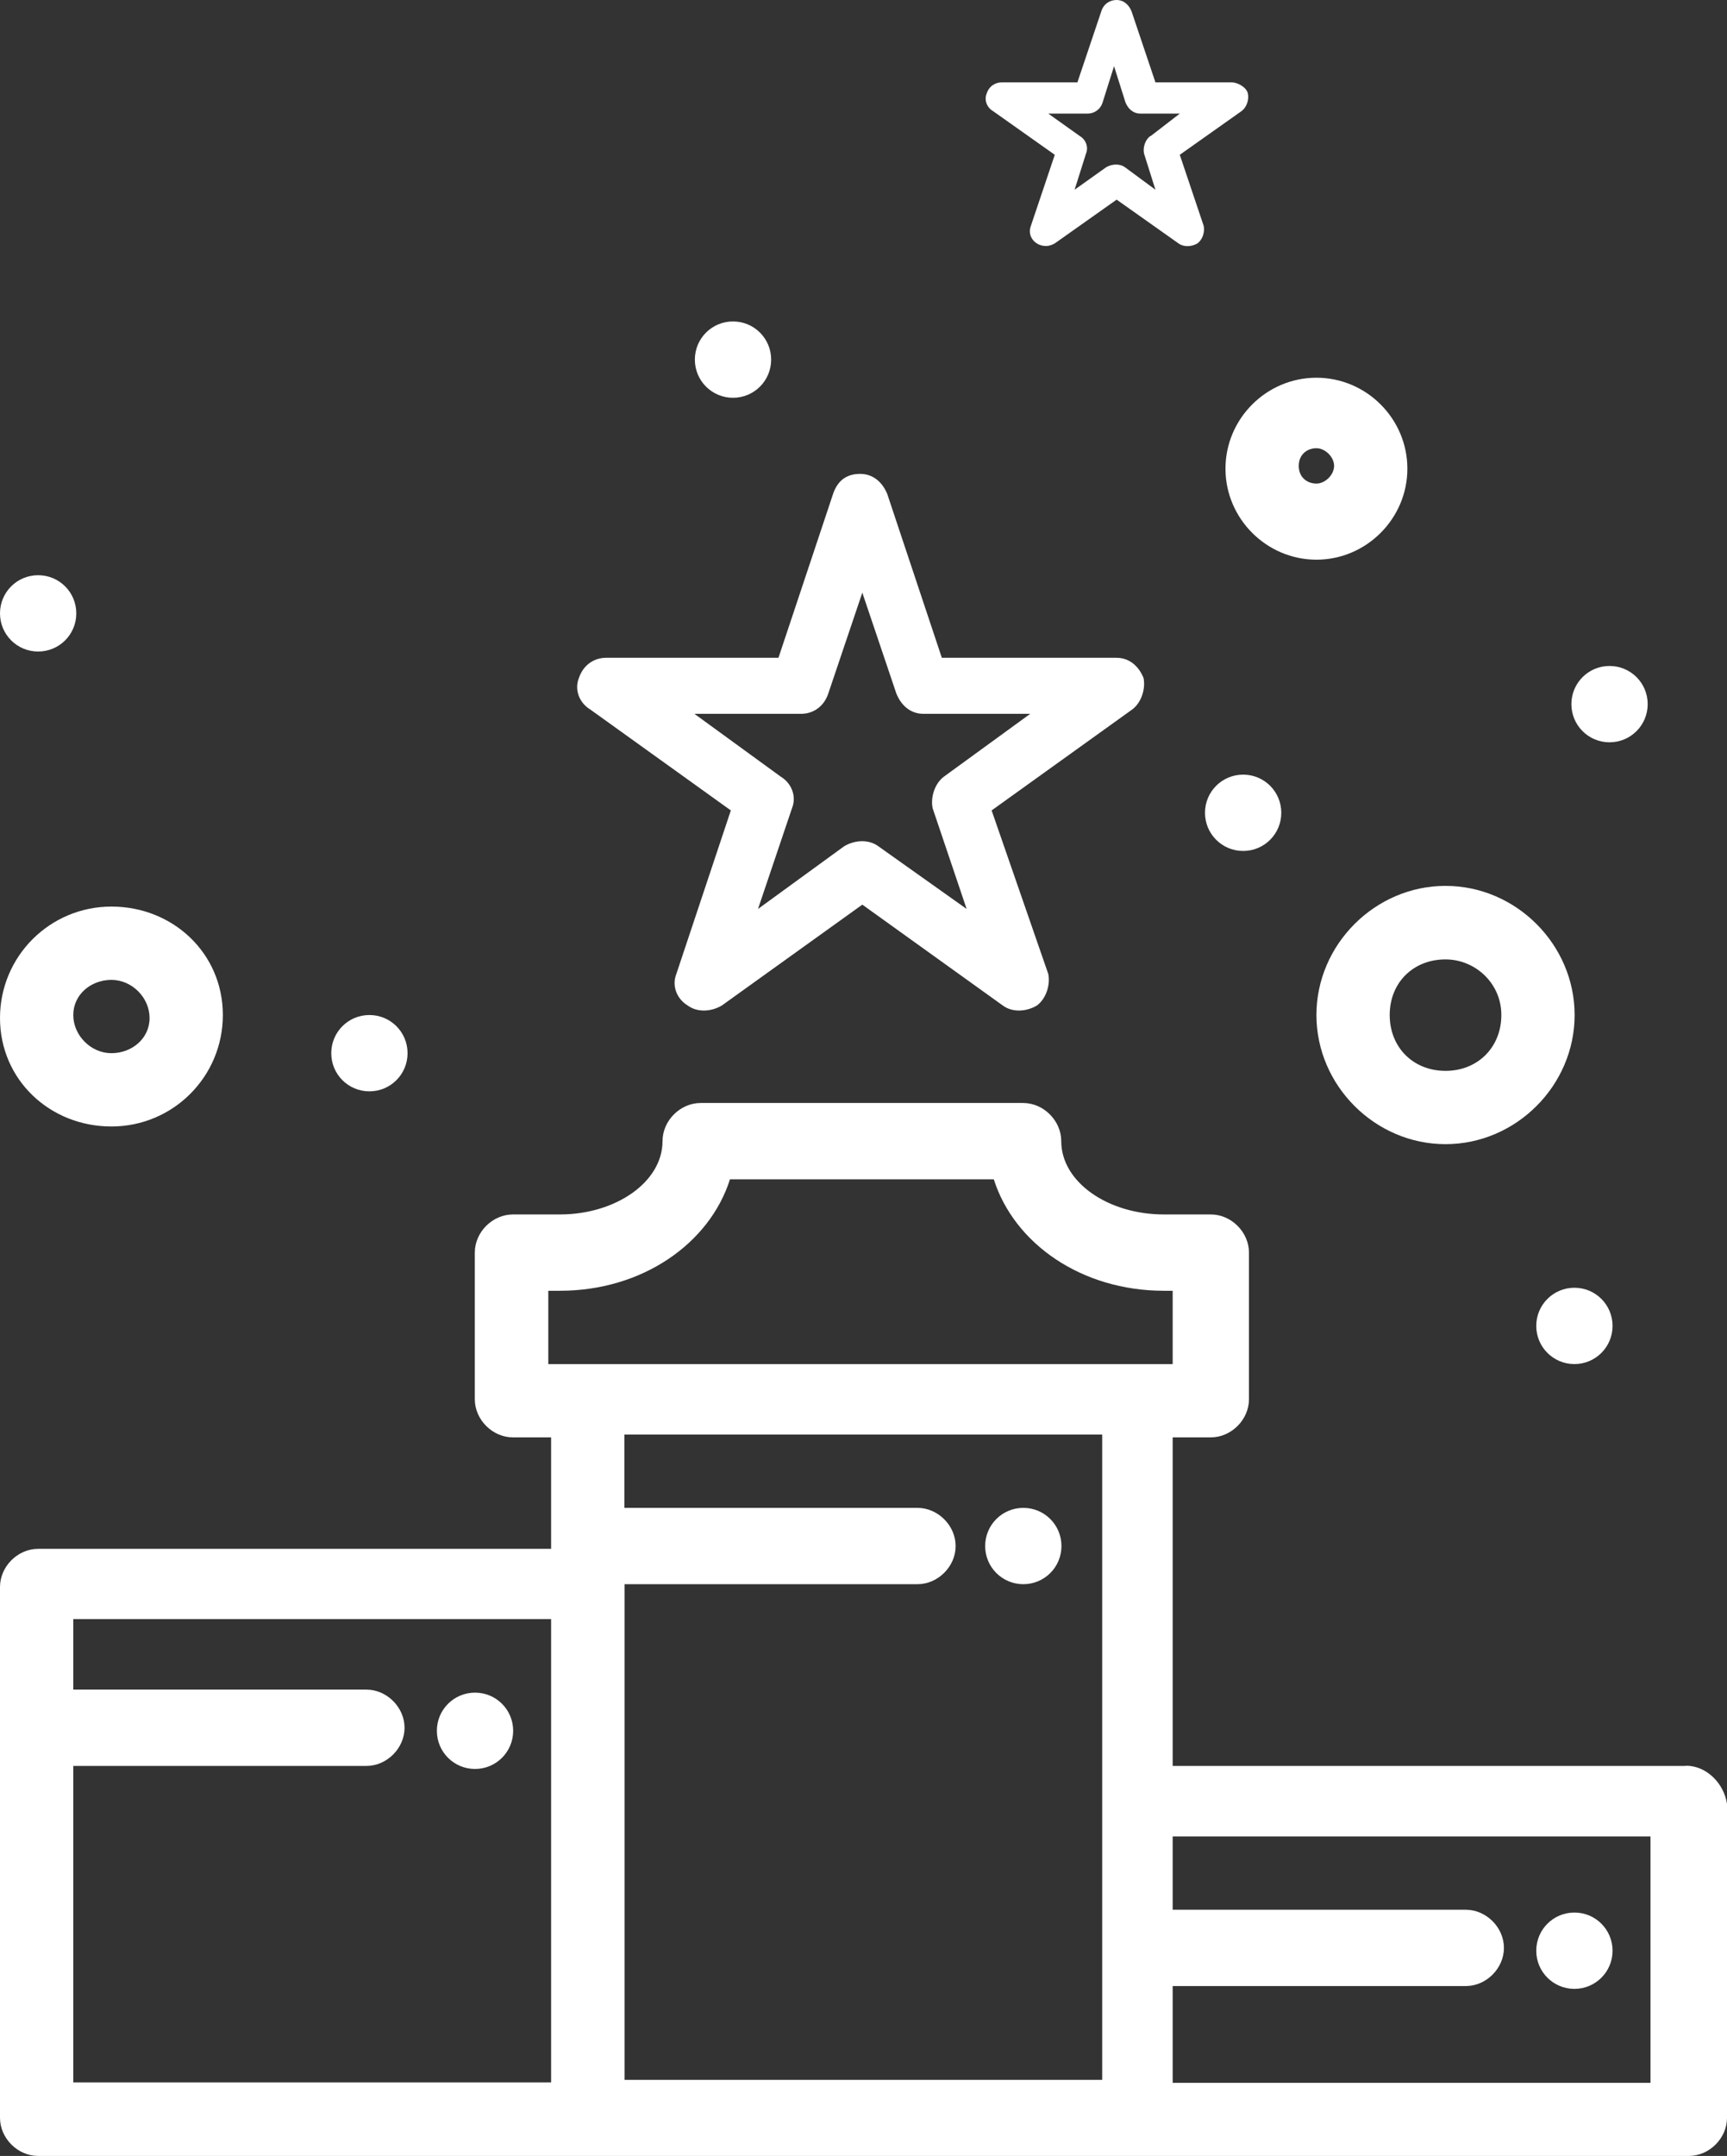 <?xml version="1.0" encoding="UTF-8"?><svg id="_лой_2" xmlns="http://www.w3.org/2000/svg" viewBox="0 0 80.13 100"><rect x="0" y="0" width="80.13" height="100" fill="#333333" stroke="none"/><defs><style>.cls-1{fill:#fff;}</style></defs><g id="_лой_1-2"><g><path class="cls-1" d="M31.38,45.18c-.21,.52,0,1.14,.53,1.46,.42,.31,1.05,.31,1.58,0l6.52-4.68,6.52,4.68c.42,.31,1.05,.31,1.58,0,.42-.31,.63-.94,.53-1.46l-2.63-7.59,6.52-4.68c.42-.31,.63-.94,.53-1.46-.21-.52-.63-.94-1.26-.94h-8.1l-2.53-7.59c-.21-.52-.63-.94-1.26-.94s-1.05,.31-1.26,.94l-2.53,7.59h-8c-.53,0-1.05,.31-1.26,.94-.21,.52,0,1.14,.53,1.46l6.52,4.68-2.53,7.59Zm.84-12.07h4.95c.53,0,1.05-.31,1.26-.94l1.58-4.68,1.58,4.68c.21,.52,.63,.94,1.26,.94h4.95l-4,2.91c-.42,.31-.63,.94-.53,1.46l1.58,4.68-4.1-2.91c-.42-.31-1.05-.31-1.58,0l-4,2.91,1.58-4.68c.21-.52,0-1.14-.53-1.46l-4-2.91Z"/><g><path class="cls-1" d="M57.12,3.82h-3.51l-1.11-3.3c-.12-.29-.35-.52-.7-.52-.29,0-.59,.17-.7,.52l-1.11,3.3h-3.51c-.29,0-.59,.17-.7,.52-.12,.29,0,.64,.29,.81l2.87,2.03-1.11,3.3c-.18,.46,.18,.93,.7,.93,.18,0,.29-.06,.41-.12l2.87-2.03,2.87,2.03c.23,.17,.59,.17,.88,0,.23-.17,.35-.52,.29-.81l-1.11-3.3,2.87-2.03c.23-.17,.35-.52,.29-.81-.06-.29-.47-.52-.76-.52Zm-3.75,2.49c-.23,.17-.35,.52-.29,.81l.53,1.68-1.41-1.04c-.23-.17-.59-.17-.88,0l-1.46,1.04,.53-1.68c.12-.29,0-.64-.29-.81l-1.46-1.04h1.82c.29,0,.59-.17,.7-.52l.53-1.68,.53,1.68c.12,.29,.35,.52,.7,.52h1.82l-1.35,1.04Z"/><path class="cls-1" d="M78.22,81.91h-23.81v-15.24h1.77c.95,0,1.77-.82,1.77-1.77v-6.8c0-.95-.82-1.77-1.77-1.77h-2.18c-2.59,0-4.76-1.5-4.76-3.4,0-.95-.82-1.77-1.77-1.77h-14.96c-.95,0-1.77,.82-1.77,1.77,0,1.9-2.18,3.4-4.76,3.4h-2.18c-.95,0-1.77,.82-1.77,1.77v6.8c0,.95,.82,1.77,1.77,1.77h1.77v5.17H1.77c-.95,0-1.77,.82-1.77,1.77v24.62c0,.95,.82,1.77,1.77,1.77H78.36c.95,0,1.77-.82,1.77-1.77v-14.56c-.14-.95-.95-1.77-1.9-1.77ZM25.57,59.87h.41c3.81,0,6.94-2.18,7.89-5.17h12.24c.95,2.99,4.08,5.17,7.89,5.17h.41v3.4H25.44v-3.4h.14ZM3.4,81.91h13.6c.95,0,1.77-.82,1.77-1.77s-.82-1.77-1.77-1.77H3.4v-3.27H25.57v21.49H3.4v-14.69Zm25.57-8.43h13.6c.95,0,1.77-.82,1.77-1.77s-.82-1.77-1.77-1.77h-13.6v-3.4h22.17v29.93H28.98v-22.99Zm47.61,23.13h-22.17v-4.49h13.6c.95,0,1.77-.82,1.77-1.77s-.82-1.77-1.77-1.77h-13.6v-3.4h22.17v11.43Z"/><path class="cls-1" d="M5.17,52.25c2.86,0,5.17-2.31,5.17-5.17s-2.31-5.03-5.17-5.03-5.17,2.31-5.17,5.17,2.31,5.03,5.17,5.03Zm0-6.8c.95,0,1.77,.82,1.77,1.77s-.82,1.63-1.77,1.63-1.77-.82-1.77-1.77,.82-1.63,1.77-1.63Z"/><path class="cls-1" d="M61.08,25.96c2.31,0,4.22-1.9,4.22-4.22s-1.9-4.22-4.22-4.22-4.22,1.9-4.22,4.22,1.91,4.22,4.22,4.22Zm0-5.17c.41,0,.82,.41,.82,.82s-.41,.82-.82,.82-.82-.27-.82-.82,.41-.82,.82-.82Z"/><path class="cls-1" d="M74.68,30.89c.98,0,1.77,.79,1.77,1.77s-.79,1.77-1.77,1.77-1.77-.79-1.77-1.77,.79-1.77,1.77-1.77Z"/><path class="cls-1" d="M57.68,35.93c.98,0,1.77,.79,1.77,1.77s-.79,1.77-1.77,1.77-1.77-.79-1.77-1.77,.79-1.77,1.77-1.77Z"/><path class="cls-1" d="M73.05,59.73c.98,0,1.77,.79,1.77,1.77s-.79,1.77-1.77,1.77-1.77-.79-1.77-1.77,.79-1.77,1.77-1.77Z"/><path class="cls-1" d="M73.05,88.71c.98,0,1.77,.79,1.77,1.77s-.79,1.77-1.77,1.77-1.77-.79-1.77-1.77,.79-1.77,1.77-1.77Z"/><path class="cls-1" d="M47.48,69.94c.98,0,1.77,.79,1.77,1.77s-.79,1.77-1.77,1.77-1.77-.79-1.77-1.77,.79-1.77,1.77-1.77Z"/><path class="cls-1" d="M22.04,78.51c.98,0,1.77,.79,1.77,1.77s-.79,1.77-1.77,1.77-1.77-.79-1.77-1.77,.79-1.77,1.77-1.77Z"/><path class="cls-1" d="M34.01,14.91c.98,0,1.77,.79,1.77,1.77s-.79,1.77-1.77,1.77-1.77-.79-1.77-1.77,.79-1.77,1.77-1.77Z"/><path class="cls-1" d="M17.14,47.08c.98,0,1.77,.79,1.77,1.77s-.79,1.77-1.77,1.77-1.77-.79-1.77-1.77,.79-1.77,1.77-1.77Z"/><path class="cls-1" d="M1.77,26.68c.98,0,1.77,.79,1.77,1.77s-.79,1.77-1.77,1.77-1.77-.79-1.77-1.77,.79-1.77,1.77-1.77Z"/><path class="cls-1" d="M67.07,53.07c3.27,0,5.99-2.72,5.99-5.99s-2.72-5.99-5.99-5.99-5.99,2.72-5.99,5.99,2.72,5.99,5.99,5.99Zm0-8.57c1.36,0,2.59,1.09,2.59,2.58s-1.09,2.59-2.59,2.59-2.59-1.09-2.59-2.59,1.09-2.58,2.59-2.58Z"/></g></g></g></svg>